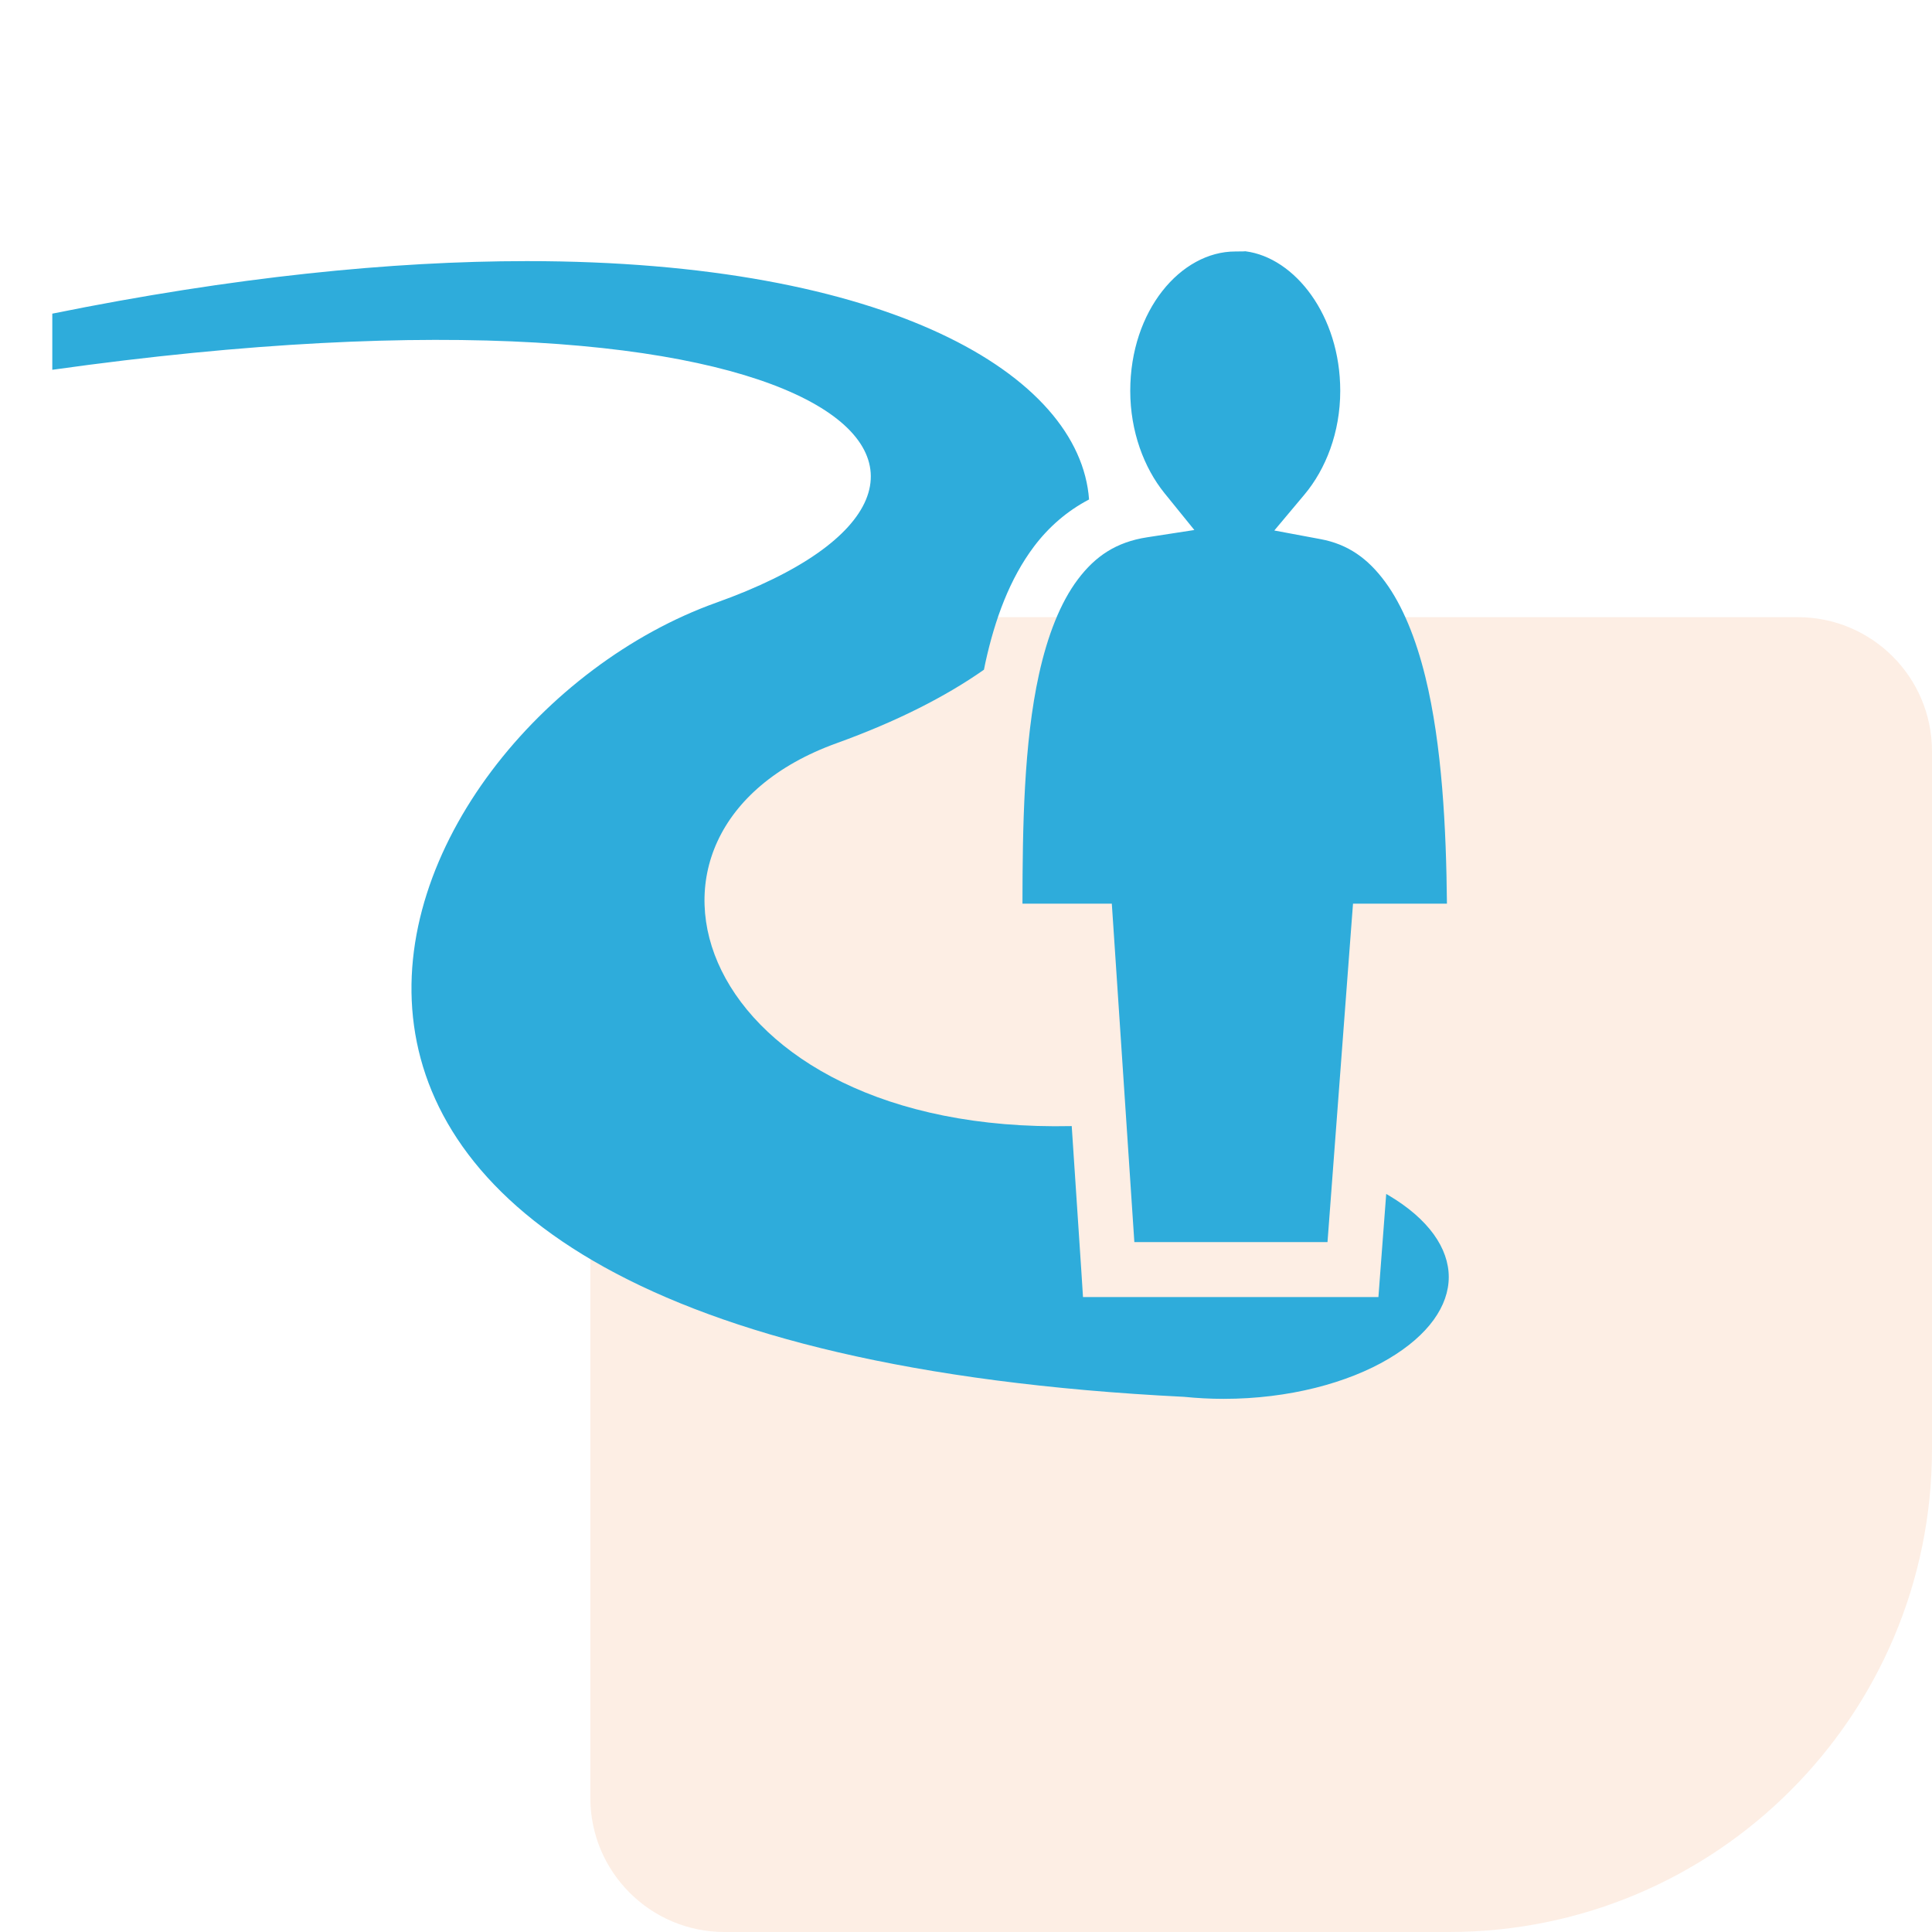 <svg xmlns="http://www.w3.org/2000/svg" width="72" height="72" viewBox="0 0 72 72" fill="none"><path d="M72 54C72 63.941 63.941 72 54 72L27 72C24.239 72 22 69.761 22 67L22 33C22 27.477 26.477 23 32 23L67 23C69.761 23 72 25.239 72 28L72 54Z" fill="#F0711D" fill-opacity="0.12"></path><path d="M46.397 9.362C46.433 9.367 46.302 9.372 46.034 9.372C44.009 9.372 42.121 11.566 42.121 14.567C42.121 16.08 42.636 17.434 43.392 18.372L44.51 19.752L42.753 20.023C41.598 20.2 40.821 20.726 40.169 21.591C39.517 22.456 39.037 23.689 38.72 25.129C38.152 27.698 38.108 30.863 38.104 33.677H41.434L41.498 34.631L42.274 46.29H49.472L50.351 34.62L50.423 33.677H53.923C53.896 30.901 53.745 27.778 53.119 25.228C52.768 23.797 52.268 22.564 51.622 21.687C50.977 20.81 50.233 20.281 49.209 20.091L47.49 19.77L48.614 18.43C49.405 17.486 49.947 16.118 49.947 14.567C49.947 11.752 48.252 9.601 46.417 9.365L46.396 9.362L46.397 9.362ZM19.627 9.731C14.607 9.732 8.707 10.319 1.949 11.689V13.781C31.264 9.663 39.306 17.954 26.695 22.459C13.863 27.044 3.672 50.05 44.13 52.056C44.607 52.104 45.098 52.131 45.6 52.131C48.037 52.131 50.231 51.535 51.739 50.644C53.246 49.754 53.991 48.66 53.991 47.592C53.991 46.524 53.246 45.43 51.739 44.54C51.714 44.525 51.686 44.51 51.66 44.495L51.441 47.39L51.37 48.337H40.36L40.299 47.38L39.94 41.966C25.919 42.272 22.084 30.973 31.18 27.696C33.409 26.892 35.236 25.964 36.669 24.958C36.688 24.868 36.704 24.777 36.724 24.688C37.08 23.072 37.627 21.571 38.538 20.361C39.08 19.643 39.768 19.041 40.586 18.614C40.244 13.96 33.112 9.729 19.627 9.731H19.627Z" fill="#2EACDB"></path></svg>